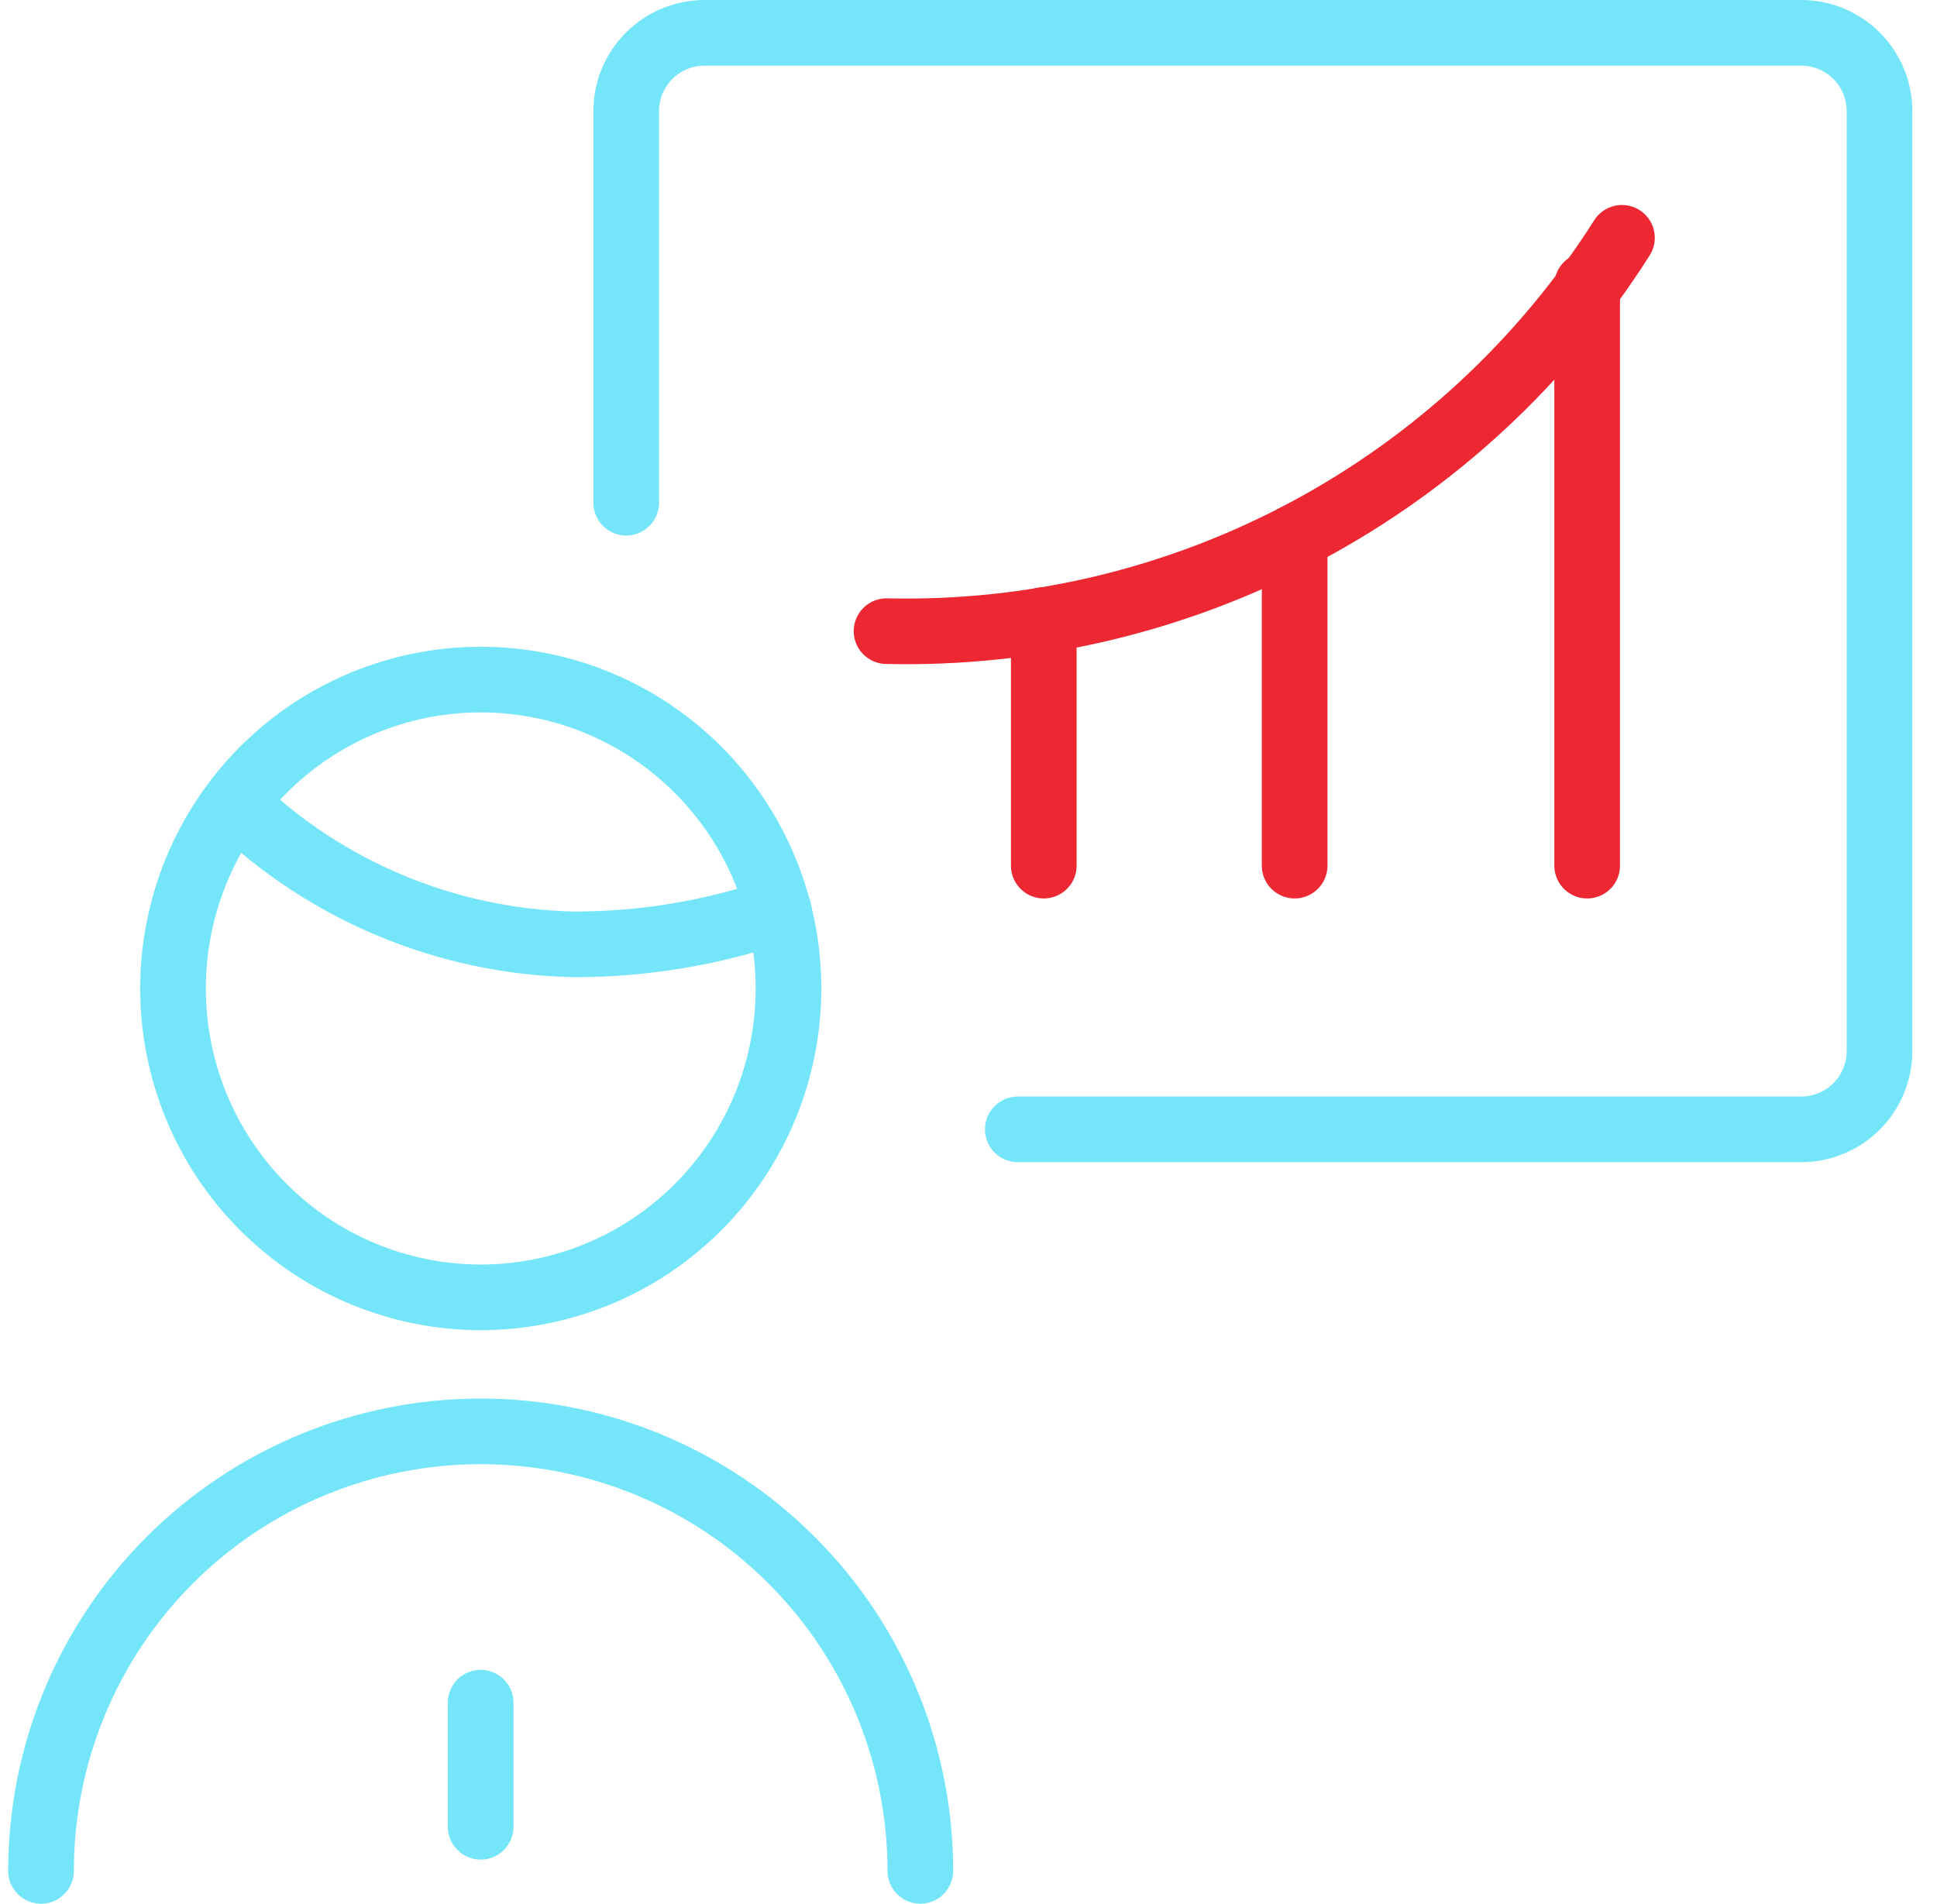 <svg width="59" height="58" viewBox="0 0 59 58" fill="none" xmlns="http://www.w3.org/2000/svg">
<path d="M14.641 51.875V55.656" stroke="#75E5FA" stroke-width="2" stroke-linecap="round" stroke-linejoin="round"/>
<path d="M28.033 57C28.033 53.448 26.622 50.042 24.11 47.531C21.599 45.02 18.193 43.609 14.641 43.609C11.09 43.609 7.684 45.02 5.172 47.531C2.661 50.042 1.25 53.448 1.25 57" stroke="#75E5FA" stroke-width="2" stroke-linecap="round" stroke-linejoin="round"/>
<path d="M5.27 30.115C5.27 31.351 5.512 32.575 5.983 33.717C6.454 34.858 7.145 35.896 8.015 36.769C8.886 37.643 9.919 38.337 11.056 38.809C12.194 39.282 13.412 39.526 14.643 39.526C15.874 39.526 17.093 39.282 18.231 38.809C19.368 38.337 20.401 37.643 21.272 36.769C22.142 35.896 22.833 34.858 23.304 33.717C23.775 32.575 24.017 31.351 24.017 30.115C24.017 28.88 23.775 27.656 23.304 26.514C22.833 25.372 22.142 24.335 21.272 23.461C20.401 22.587 19.368 21.894 18.231 21.421C17.093 20.948 15.874 20.705 14.643 20.705C13.412 20.705 12.194 20.948 11.056 21.421C9.919 21.894 8.886 22.587 8.015 23.461C7.145 24.335 6.454 25.372 5.983 26.514C5.512 27.656 5.27 28.88 5.27 30.115Z" stroke="#75E5FA" stroke-width="2" stroke-linecap="round" stroke-linejoin="round"/>
<path d="M7.156 24.471C9.928 27.147 13.604 28.682 17.455 28.771C19.587 28.777 21.705 28.425 23.72 27.729" stroke="#75E5FA" stroke-width="2" stroke-linecap="round" stroke-linejoin="round"/>
<path d="M31.002 34.408H54.863C55.496 34.408 56.103 34.156 56.55 33.709C56.998 33.261 57.249 32.654 57.249 32.022V3.386C57.249 2.754 56.998 2.147 56.551 1.7C56.104 1.252 55.498 1.001 54.866 1H21.46C20.828 1 20.221 1.251 19.773 1.699C19.326 2.146 19.074 2.753 19.074 3.386V15.316" stroke="#75E5FA" stroke-width="2" stroke-linecap="round" stroke-linejoin="round"/>
<path d="M49.404 7.245C47.021 11.005 43.706 14.084 39.781 16.184C35.856 18.284 31.454 19.333 27.004 19.229" stroke="#ED2833" stroke-width="2" stroke-linecap="round" stroke-linejoin="round"/>
<path d="M48.344 8.689V26.373" stroke="#ED2833" stroke-width="2" stroke-linecap="round" stroke-linejoin="round"/>
<path d="M31.793 18.888V26.373" stroke="#ED2833" stroke-width="2" stroke-linecap="round" stroke-linejoin="round"/>
<path d="M39.434 16.368V26.373" stroke="#ED2833" stroke-width="2" stroke-linecap="round" stroke-linejoin="round"/>
</svg>
